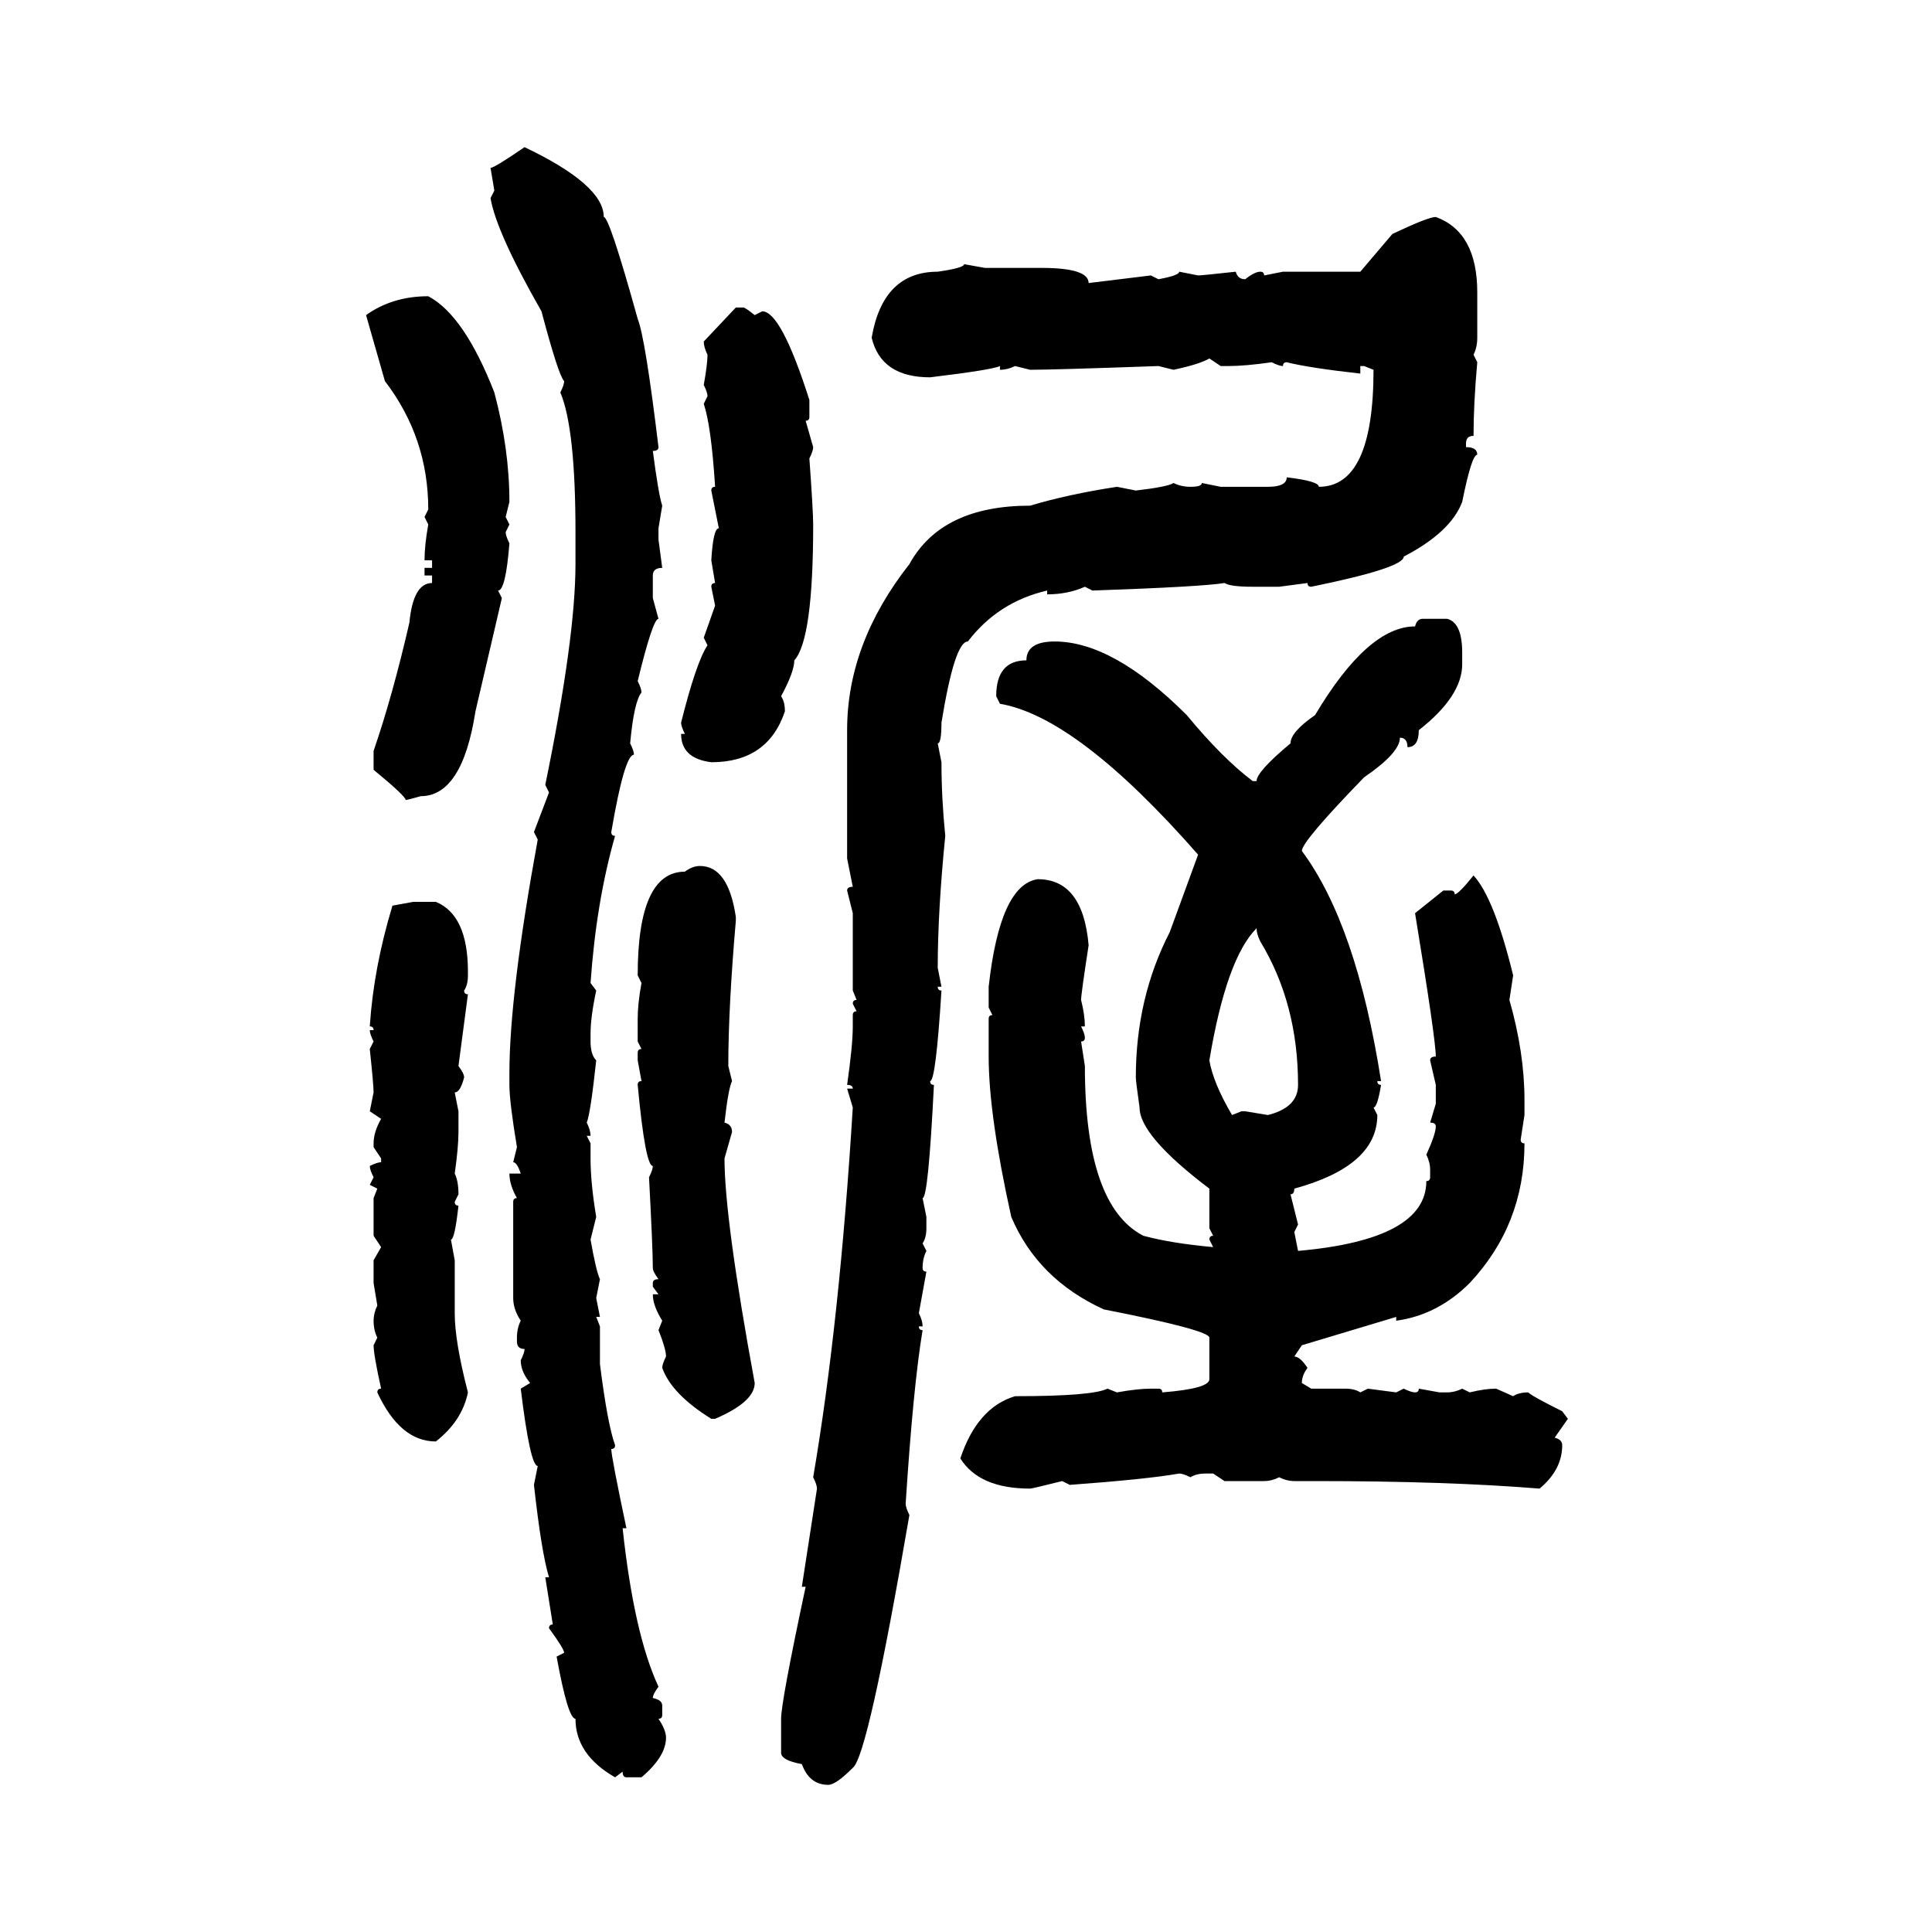<svg xmlns="http://www.w3.org/2000/svg" xmlns:xlink="http://www.w3.org/1999/xlink" width="300" height="300"><path d="M81.45 22.85L81.45 22.85Q93.75 28.71 93.75 33.69L93.75 33.69Q94.63 33.69 99.02 49.51L99.02 49.51Q100.20 52.44 102.25 69.43L102.25 69.43Q102.25 70.02 101.37 70.02L101.37 70.02Q102.25 76.76 102.83 78.52L102.83 78.52L102.25 82.03L102.25 83.79L102.83 88.18Q101.37 88.18 101.37 89.36L101.37 89.36L101.37 92.87L102.25 96.09Q101.37 96.09 99.02 105.76L99.02 105.76Q99.61 106.93 99.61 107.52L99.61 107.52Q98.44 108.98 97.85 115.43L97.85 115.43Q98.44 116.60 98.44 117.19L98.44 117.19Q96.97 117.19 94.92 129.20L94.92 129.20Q94.92 129.79 95.51 129.79L95.51 129.79Q92.58 140.04 91.70 152.64L91.70 152.64L92.58 153.81Q91.70 157.91 91.70 160.55L91.70 160.55L91.70 161.72Q91.70 163.77 92.58 164.65L92.58 164.65Q91.70 172.85 91.11 174.32L91.11 174.32Q91.70 175.49 91.70 176.37L91.70 176.37L91.11 176.37L91.70 177.54L91.70 179.88Q91.70 183.69 92.58 188.96L92.58 188.96L91.70 192.48Q92.58 197.46 93.16 198.63L93.16 198.63L92.58 201.56L93.16 204.49L92.58 204.49L93.16 205.96L93.16 211.82Q94.34 221.19 95.51 224.41L95.51 224.41Q95.51 225 94.92 225L94.92 225Q94.92 226.17 97.27 237.30L97.27 237.30L96.68 237.30Q98.44 253.71 102.25 261.91L102.25 261.91Q101.37 263.09 101.37 263.67L101.37 263.67Q102.83 263.96 102.83 264.84L102.83 264.84L102.83 266.31Q102.83 266.89 102.25 266.89L102.25 266.89Q103.42 268.65 103.42 269.82L103.42 269.82Q103.42 272.75 99.61 275.98L99.61 275.98L97.27 275.98Q96.68 275.98 96.68 275.10L96.68 275.10L95.51 275.98Q89.36 272.46 89.36 266.89L89.36 266.89Q88.18 266.89 86.43 257.23L86.43 257.23L87.60 256.64Q87.60 256.05 85.25 252.83L85.25 252.83Q85.25 252.25 85.84 252.25L85.84 252.25L84.67 244.92L85.25 244.92Q84.08 241.11 82.91 230.57L82.91 230.57L83.50 227.64Q82.32 227.64 80.86 215.63L80.86 215.63L82.32 214.75Q80.86 212.99 80.86 211.23L80.86 211.23Q81.45 210.06 81.45 209.47L81.45 209.47Q80.27 209.47 80.27 208.30L80.27 208.30L80.27 207.71Q80.27 206.25 80.86 205.08L80.86 205.08Q79.69 203.32 79.69 201.56L79.69 201.56L79.69 186.62Q79.69 186.04 80.27 186.04L80.27 186.04Q79.10 183.98 79.10 182.23L79.10 182.23L80.86 182.23Q80.27 180.47 79.69 180.47L79.69 180.47L80.27 178.13Q79.10 171.09 79.10 168.46L79.10 168.46L79.10 166.70Q79.10 154.39 83.50 130.37L83.50 130.37L82.91 129.20L85.25 123.05L84.67 121.88Q89.36 99.02 89.36 87.60L89.36 87.60L89.36 82.62Q89.36 66.50 87.01 60.94L87.01 60.94Q87.60 59.77 87.60 59.18L87.60 59.18Q86.72 58.30 84.08 48.34L84.08 48.34Q77.05 36.04 76.17 30.76L76.17 30.76L76.76 29.59L76.17 26.07Q76.76 26.07 81.45 22.85ZM222.95 33.69L222.95 33.69Q229.39 36.04 229.39 45.41L229.39 45.41L229.39 52.44Q229.39 53.91 228.81 55.08L228.81 55.08L229.39 56.25Q228.81 62.70 228.81 67.68L228.81 67.68Q227.64 67.68 227.64 68.85L227.64 68.85L227.64 69.43Q229.39 69.43 229.39 70.61L229.39 70.61Q228.52 70.61 227.05 77.93L227.05 77.93Q225.29 82.62 217.97 86.43L217.97 86.43Q217.97 88.18 203.61 91.11L203.61 91.11Q203.03 91.11 203.03 90.53L203.03 90.53L198.63 91.11L194.53 91.11Q191.02 91.11 190.14 90.53L190.14 90.53Q186.62 91.11 169.63 91.70L169.63 91.70L168.46 91.11Q165.82 92.29 162.60 92.29L162.60 92.29L162.60 91.70Q154.98 93.46 150.29 99.61L150.29 99.61Q148.24 99.61 146.19 112.21L146.19 112.21Q146.19 115.43 145.61 115.43L145.61 115.43L146.19 118.36Q146.19 123.93 146.78 129.79L146.78 129.79Q145.61 141.50 145.61 150.29L145.61 150.29L146.19 153.22L145.61 153.22Q145.61 153.81 146.19 153.81L146.19 153.81Q145.31 167.87 144.43 167.87L144.43 167.87Q144.43 168.46 145.02 168.46L145.02 168.46Q144.14 186.04 143.26 186.04L143.26 186.04L143.85 188.96L143.85 190.72Q143.85 192.19 143.26 193.07L143.26 193.07L143.85 194.24Q143.26 195.41 143.26 196.88L143.26 196.88Q143.26 197.46 143.85 197.46L143.85 197.46L142.68 203.91Q143.26 205.08 143.26 205.96L143.26 205.96L142.68 205.96Q142.68 206.54 143.26 206.54L143.26 206.54Q141.80 215.33 140.63 233.50L140.63 233.50Q140.63 234.08 141.21 235.25L141.21 235.25Q134.77 272.75 132.42 274.51L132.42 274.51Q129.79 277.15 128.61 277.15L128.61 277.15Q125.68 277.15 124.51 273.93L124.51 273.93Q121.29 273.34 121.29 272.17L121.29 272.17L121.29 266.89Q121.29 264.26 125.10 246.39L125.10 246.39L124.51 246.39L126.86 231.15Q126.86 230.57 126.27 229.39L126.27 229.39Q130.37 205.37 132.42 171.97L132.42 171.97L131.54 169.04L132.42 169.04Q132.42 168.46 131.54 168.46L131.54 168.46Q132.42 162.30 132.42 159.38L132.42 159.38L132.42 157.62Q132.42 157.03 133.01 157.03L133.01 157.03L132.42 155.86Q132.42 155.27 133.01 155.27L133.01 155.27L132.42 153.81L132.42 141.80L131.54 138.28Q131.54 137.70 132.42 137.70L132.42 137.70L131.54 133.30L131.54 113.38Q131.54 99.90 141.21 87.60L141.21 87.60Q146.19 78.52 159.96 78.52L159.96 78.52Q165.82 76.76 173.44 75.59L173.44 75.59L176.37 76.17Q181.35 75.59 182.23 75L182.23 75Q183.40 75.59 184.86 75.59L184.86 75.59Q186.62 75.59 186.62 75L186.62 75L189.55 75.59L196.88 75.59Q199.80 75.59 199.80 74.12L199.80 74.12Q204.79 74.71 204.79 75.59L204.79 75.59Q213.28 75.59 213.28 57.42L213.28 57.42L211.82 56.84L211.23 56.84L211.23 58.01Q203.32 57.13 199.80 56.25L199.80 56.25Q199.22 56.25 199.22 56.84L199.22 56.84Q198.63 56.84 197.46 56.25L197.46 56.25Q193.36 56.84 190.72 56.84L190.72 56.84L189.55 56.84L187.79 55.66Q186.33 56.54 182.23 57.42L182.23 57.42L179.88 56.84Q163.48 57.42 159.96 57.42L159.96 57.42L157.62 56.84Q156.45 57.42 155.27 57.42L155.27 57.42L155.27 56.84Q154.10 57.42 144.43 58.59L144.43 58.59Q136.82 58.59 135.35 52.44L135.35 52.44Q137.11 42.19 145.61 42.19L145.61 42.19Q149.71 41.60 149.71 41.02L149.71 41.02L152.93 41.60L161.72 41.60Q169.04 41.60 169.04 43.95L169.04 43.95L178.71 42.77L179.88 43.36Q183.11 42.77 183.11 42.19L183.11 42.19L186.04 42.77Q186.62 42.77 191.89 42.19L191.89 42.19Q192.19 43.36 193.36 43.36L193.36 43.36Q194.82 42.19 195.70 42.19L195.70 42.19Q196.29 42.19 196.29 42.77L196.29 42.77L199.22 42.19L211.23 42.19L216.21 36.33Q221.78 33.69 222.95 33.69ZM66.50 46.00L66.50 46.00Q72.07 48.93 76.76 60.94L76.76 60.94Q79.10 69.73 79.10 77.93L79.10 77.93L78.52 80.27L79.10 81.45L78.52 82.62Q78.52 83.20 79.10 84.38L79.10 84.38Q78.52 91.70 77.34 91.70L77.34 91.70L77.93 92.87L73.83 110.45Q71.78 123.63 65.33 123.63L65.33 123.63Q63.28 124.22 62.99 124.22L62.99 124.22Q62.99 123.63 58.01 119.53L58.01 119.53L58.01 116.60Q60.94 108.11 63.57 96.68L63.57 96.68Q64.16 90.53 67.09 90.53L67.09 90.53L67.09 89.36L65.92 89.36L65.92 88.18L67.09 88.18L67.09 87.01L65.92 87.01Q65.92 84.67 66.50 81.45L66.50 81.45L65.92 80.27L66.50 79.10Q66.50 67.97 59.77 59.18L59.77 59.18L56.84 48.93Q60.94 46.00 66.50 46.00ZM109.28 53.03L114.26 47.75L115.43 47.75Q115.72 47.75 117.19 48.93L117.19 48.93L118.36 48.34Q121.29 48.34 125.68 62.11L125.68 62.11L125.68 64.75Q125.68 65.33 125.10 65.33L125.10 65.33L126.27 69.43Q126.27 70.02 125.68 71.19L125.68 71.19Q126.27 79.39 126.27 81.45L126.27 81.45Q126.27 99.32 123.34 102.54L123.34 102.54Q123.34 104.30 121.29 108.11L121.29 108.11Q121.88 108.98 121.88 110.45L121.88 110.45Q119.24 118.36 110.45 118.36L110.45 118.36Q105.76 117.77 105.76 113.96L105.76 113.96L106.35 113.96Q105.76 112.79 105.76 112.21L105.76 112.21Q108.11 102.83 109.86 100.20L109.86 100.20L109.28 99.02L111.04 94.04L110.45 91.11Q110.45 90.53 111.04 90.53L111.04 90.53L110.45 87.01Q110.74 82.03 111.62 82.03L111.62 82.03L110.45 76.17Q110.45 75.59 111.04 75.59L111.04 75.59Q110.45 66.21 109.28 62.70L109.28 62.70L109.86 61.52Q109.86 60.94 109.28 59.77L109.28 59.77Q109.86 56.54 109.86 55.08L109.86 55.08Q109.28 53.91 109.28 53.03L109.28 53.03ZM220.90 96.09L220.90 96.09L224.71 96.09Q227.05 96.68 227.05 101.37L227.05 101.37L227.05 103.13Q227.05 108.11 220.31 113.38L220.31 113.38Q220.31 116.02 218.55 116.02L218.55 116.02Q218.55 114.55 217.38 114.55L217.38 114.55Q217.38 116.89 211.82 120.70L211.82 120.70Q202.15 130.66 202.15 132.13L202.15 132.13Q210.64 143.55 214.45 167.87L214.45 167.87L213.87 167.87Q213.87 168.46 214.45 168.46L214.45 168.46Q213.87 171.97 213.28 171.97L213.28 171.97L213.87 173.14Q213.87 181.05 200.98 184.57L200.98 184.57Q200.98 185.45 200.39 185.45L200.39 185.45L201.56 190.14L200.98 191.31L201.56 194.24Q221.48 192.48 221.48 183.40L221.48 183.40Q222.07 183.40 222.07 182.81L222.07 182.81L222.07 181.64Q222.07 180.47 221.48 179.30L221.48 179.30Q222.95 176.07 222.95 174.90L222.95 174.90Q222.95 174.32 222.07 174.32L222.07 174.32L222.95 171.39L222.95 168.46L222.07 164.65Q222.07 164.06 222.95 164.06L222.95 164.06Q222.95 161.43 219.73 141.80L219.73 141.80L224.12 138.28L225.29 138.28Q225.88 138.28 225.88 138.87L225.88 138.87Q226.46 138.87 228.81 135.94L228.81 135.94Q232.03 139.45 234.96 151.46L234.96 151.46L234.38 155.27Q236.72 163.48 236.72 170.80L236.72 170.80L236.72 173.14L236.13 176.95Q236.13 177.54 236.72 177.54L236.72 177.54Q236.72 190.14 228.22 199.22L228.22 199.22Q223.24 204.20 216.80 205.08L216.80 205.08L216.80 204.49L202.15 208.89L200.98 210.64Q201.86 210.64 203.03 212.40L203.03 212.40Q202.15 213.57 202.15 214.75L202.15 214.75L203.61 215.63L208.89 215.63Q210.35 215.63 211.23 216.21L211.23 216.21L212.40 215.63L216.80 216.21L217.97 215.63Q219.14 216.21 219.73 216.21L219.73 216.21Q220.31 216.21 220.31 215.63L220.31 215.63L223.54 216.21L224.71 216.21Q225.88 216.21 227.05 215.63L227.05 215.63L228.22 216.21Q230.57 215.63 232.32 215.63L232.32 215.63L234.96 216.80Q235.84 216.21 237.30 216.21L237.30 216.21Q237.89 216.80 242.58 219.14L242.58 219.14L243.46 220.31L241.41 223.24Q242.58 223.54 242.58 224.41L242.58 224.41Q242.58 228.22 239.06 231.15L239.06 231.15Q224.71 229.98 204.20 229.98L204.20 229.98L200.98 229.98Q199.80 229.98 198.63 229.39L198.63 229.39Q197.46 229.98 196.29 229.98L196.29 229.98L190.14 229.98L188.38 228.81L187.21 228.81Q185.74 228.81 184.86 229.39L184.86 229.39Q183.69 228.81 183.11 228.81L183.11 228.81Q178.13 229.69 166.11 230.57L166.11 230.57L164.94 229.98Q160.25 231.15 159.96 231.15L159.96 231.15Q152.05 231.15 149.12 226.46L149.12 226.46Q151.76 218.55 157.62 216.80L157.62 216.80Q169.63 216.80 171.97 215.63L171.97 215.63L173.44 216.21Q176.66 215.63 178.71 215.63L178.71 215.63L179.88 215.63Q180.47 215.63 180.47 216.21L180.47 216.21Q187.79 215.63 187.79 214.16L187.79 214.16L187.79 207.71Q187.79 206.54 171.39 203.32L171.39 203.32Q161.13 198.63 157.03 188.96L157.03 188.96Q153.52 173.14 153.52 164.06L153.52 164.06L153.52 158.20Q153.52 157.62 154.10 157.62L154.10 157.62L153.52 156.45L153.52 153.22Q155.27 137.40 161.13 136.52L161.13 136.52Q168.16 136.52 169.04 146.78L169.04 146.78Q167.87 154.39 167.87 155.27L167.87 155.27Q168.46 157.62 168.46 159.38L168.46 159.38L167.87 159.38Q168.46 160.55 168.46 161.13L168.46 161.13Q168.46 161.72 167.87 161.72L167.87 161.72L168.46 165.53Q168.46 187.21 177.54 191.89L177.54 191.89Q181.93 193.07 188.38 193.65L188.38 193.65L187.79 192.48Q187.79 191.89 188.38 191.89L188.38 191.89L187.79 190.72L187.79 184.57Q176.95 176.37 176.95 171.97L176.95 171.97Q176.37 167.87 176.37 167.29L176.37 167.29Q176.37 154.98 181.64 144.73L181.64 144.73L186.04 132.71Q167.29 111.33 155.27 109.28L155.27 109.28L154.69 108.11Q154.69 102.54 159.38 102.54L159.38 102.54Q159.38 99.61 163.77 99.61L163.77 99.61Q172.85 99.61 184.28 111.04L184.28 111.04Q189.84 117.77 194.53 121.29L194.53 121.29L195.12 121.29Q195.12 119.82 200.39 115.43L200.39 115.43Q200.39 113.67 204.20 111.04L204.20 111.04Q212.40 97.27 219.73 97.27L219.73 97.27Q220.02 96.09 220.90 96.09ZM108.69 134.47L108.69 134.47Q113.09 134.47 114.26 142.38L114.26 142.38L114.26 142.97Q113.09 156.45 113.09 165.53L113.09 165.53L113.67 167.87Q113.09 169.04 112.50 174.32L112.50 174.32Q113.67 174.61 113.67 175.78L113.67 175.78L112.50 179.88Q112.50 189.26 117.19 214.75L117.19 214.75Q117.19 217.68 111.04 220.31L111.04 220.31L110.45 220.31Q104.30 216.50 102.83 212.40L102.83 212.40Q102.83 211.82 103.42 210.64L103.42 210.64Q103.42 209.47 102.25 206.54L102.25 206.54L102.83 205.08Q101.37 202.73 101.37 200.98L101.37 200.98L102.25 200.98L101.37 199.80L101.37 199.22Q101.37 198.63 102.25 198.63L102.25 198.63Q101.37 197.46 101.37 196.88L101.37 196.88Q101.37 193.95 100.78 182.81L100.78 182.81Q101.37 181.64 101.37 181.05L101.37 181.05Q100.20 181.05 99.02 168.46L99.02 168.46Q99.02 167.87 99.61 167.87L99.61 167.87L99.02 164.65L99.02 163.48Q99.02 162.89 99.61 162.89L99.61 162.89L99.02 161.72L99.02 158.20Q99.02 155.86 99.61 152.64L99.61 152.64L99.02 151.46Q99.02 135.35 106.35 135.35L106.35 135.35Q107.52 134.47 108.69 134.47ZM60.94 140.63L64.16 140.04L67.68 140.04Q72.66 142.09 72.66 150.88L72.66 150.88L72.66 151.46Q72.66 152.93 72.07 153.81L72.07 153.81Q72.07 154.39 72.66 154.39L72.66 154.39L71.19 165.53Q72.07 166.70 72.07 167.29L72.07 167.29Q71.48 169.63 70.61 169.63L70.61 169.63L71.19 172.56L71.19 175.78Q71.19 178.13 70.61 182.23L70.61 182.23Q71.19 183.40 71.19 185.45L71.19 185.45L70.61 186.62Q70.61 187.21 71.19 187.21L71.19 187.21Q70.61 192.48 70.02 192.48L70.02 192.48L70.61 195.70L70.61 203.91Q70.61 208.30 72.66 216.21L72.66 216.21Q71.78 220.61 67.68 223.83L67.68 223.83Q62.11 223.83 58.59 216.21L58.59 216.21Q58.59 215.63 59.18 215.63L59.18 215.63Q58.01 210.35 58.01 208.89L58.01 208.89L58.59 207.71Q58.01 206.54 58.01 205.08L58.01 205.08Q58.01 203.91 58.59 202.73L58.59 202.73L58.01 199.22L58.01 195.70L59.18 193.65L58.01 191.89L58.01 186.04L58.59 184.57L57.42 183.98L58.01 182.81Q57.42 181.64 57.42 181.05L57.42 181.05Q58.59 180.47 59.18 180.47L59.18 180.47L59.18 179.88L58.01 178.13L58.01 177.54Q58.01 175.78 59.18 173.73L59.18 173.73L57.42 172.56L58.01 169.63Q58.01 168.46 57.42 162.89L57.42 162.89L58.01 161.72Q57.42 160.55 57.42 159.96L57.42 159.96L58.01 159.96Q58.01 159.38 57.42 159.38L57.42 159.38Q58.01 150.29 60.94 140.63L60.94 140.63ZM187.79 164.65L187.79 164.65Q188.38 168.16 191.31 173.14L191.31 173.14L192.77 172.56L193.36 172.56L196.88 173.14Q201.56 171.97 201.56 168.46L201.56 168.46Q201.56 155.86 195.70 146.19L195.70 146.19Q195.12 145.02 195.12 144.14L195.12 144.14Q190.43 148.83 187.79 164.65Z"/></svg>